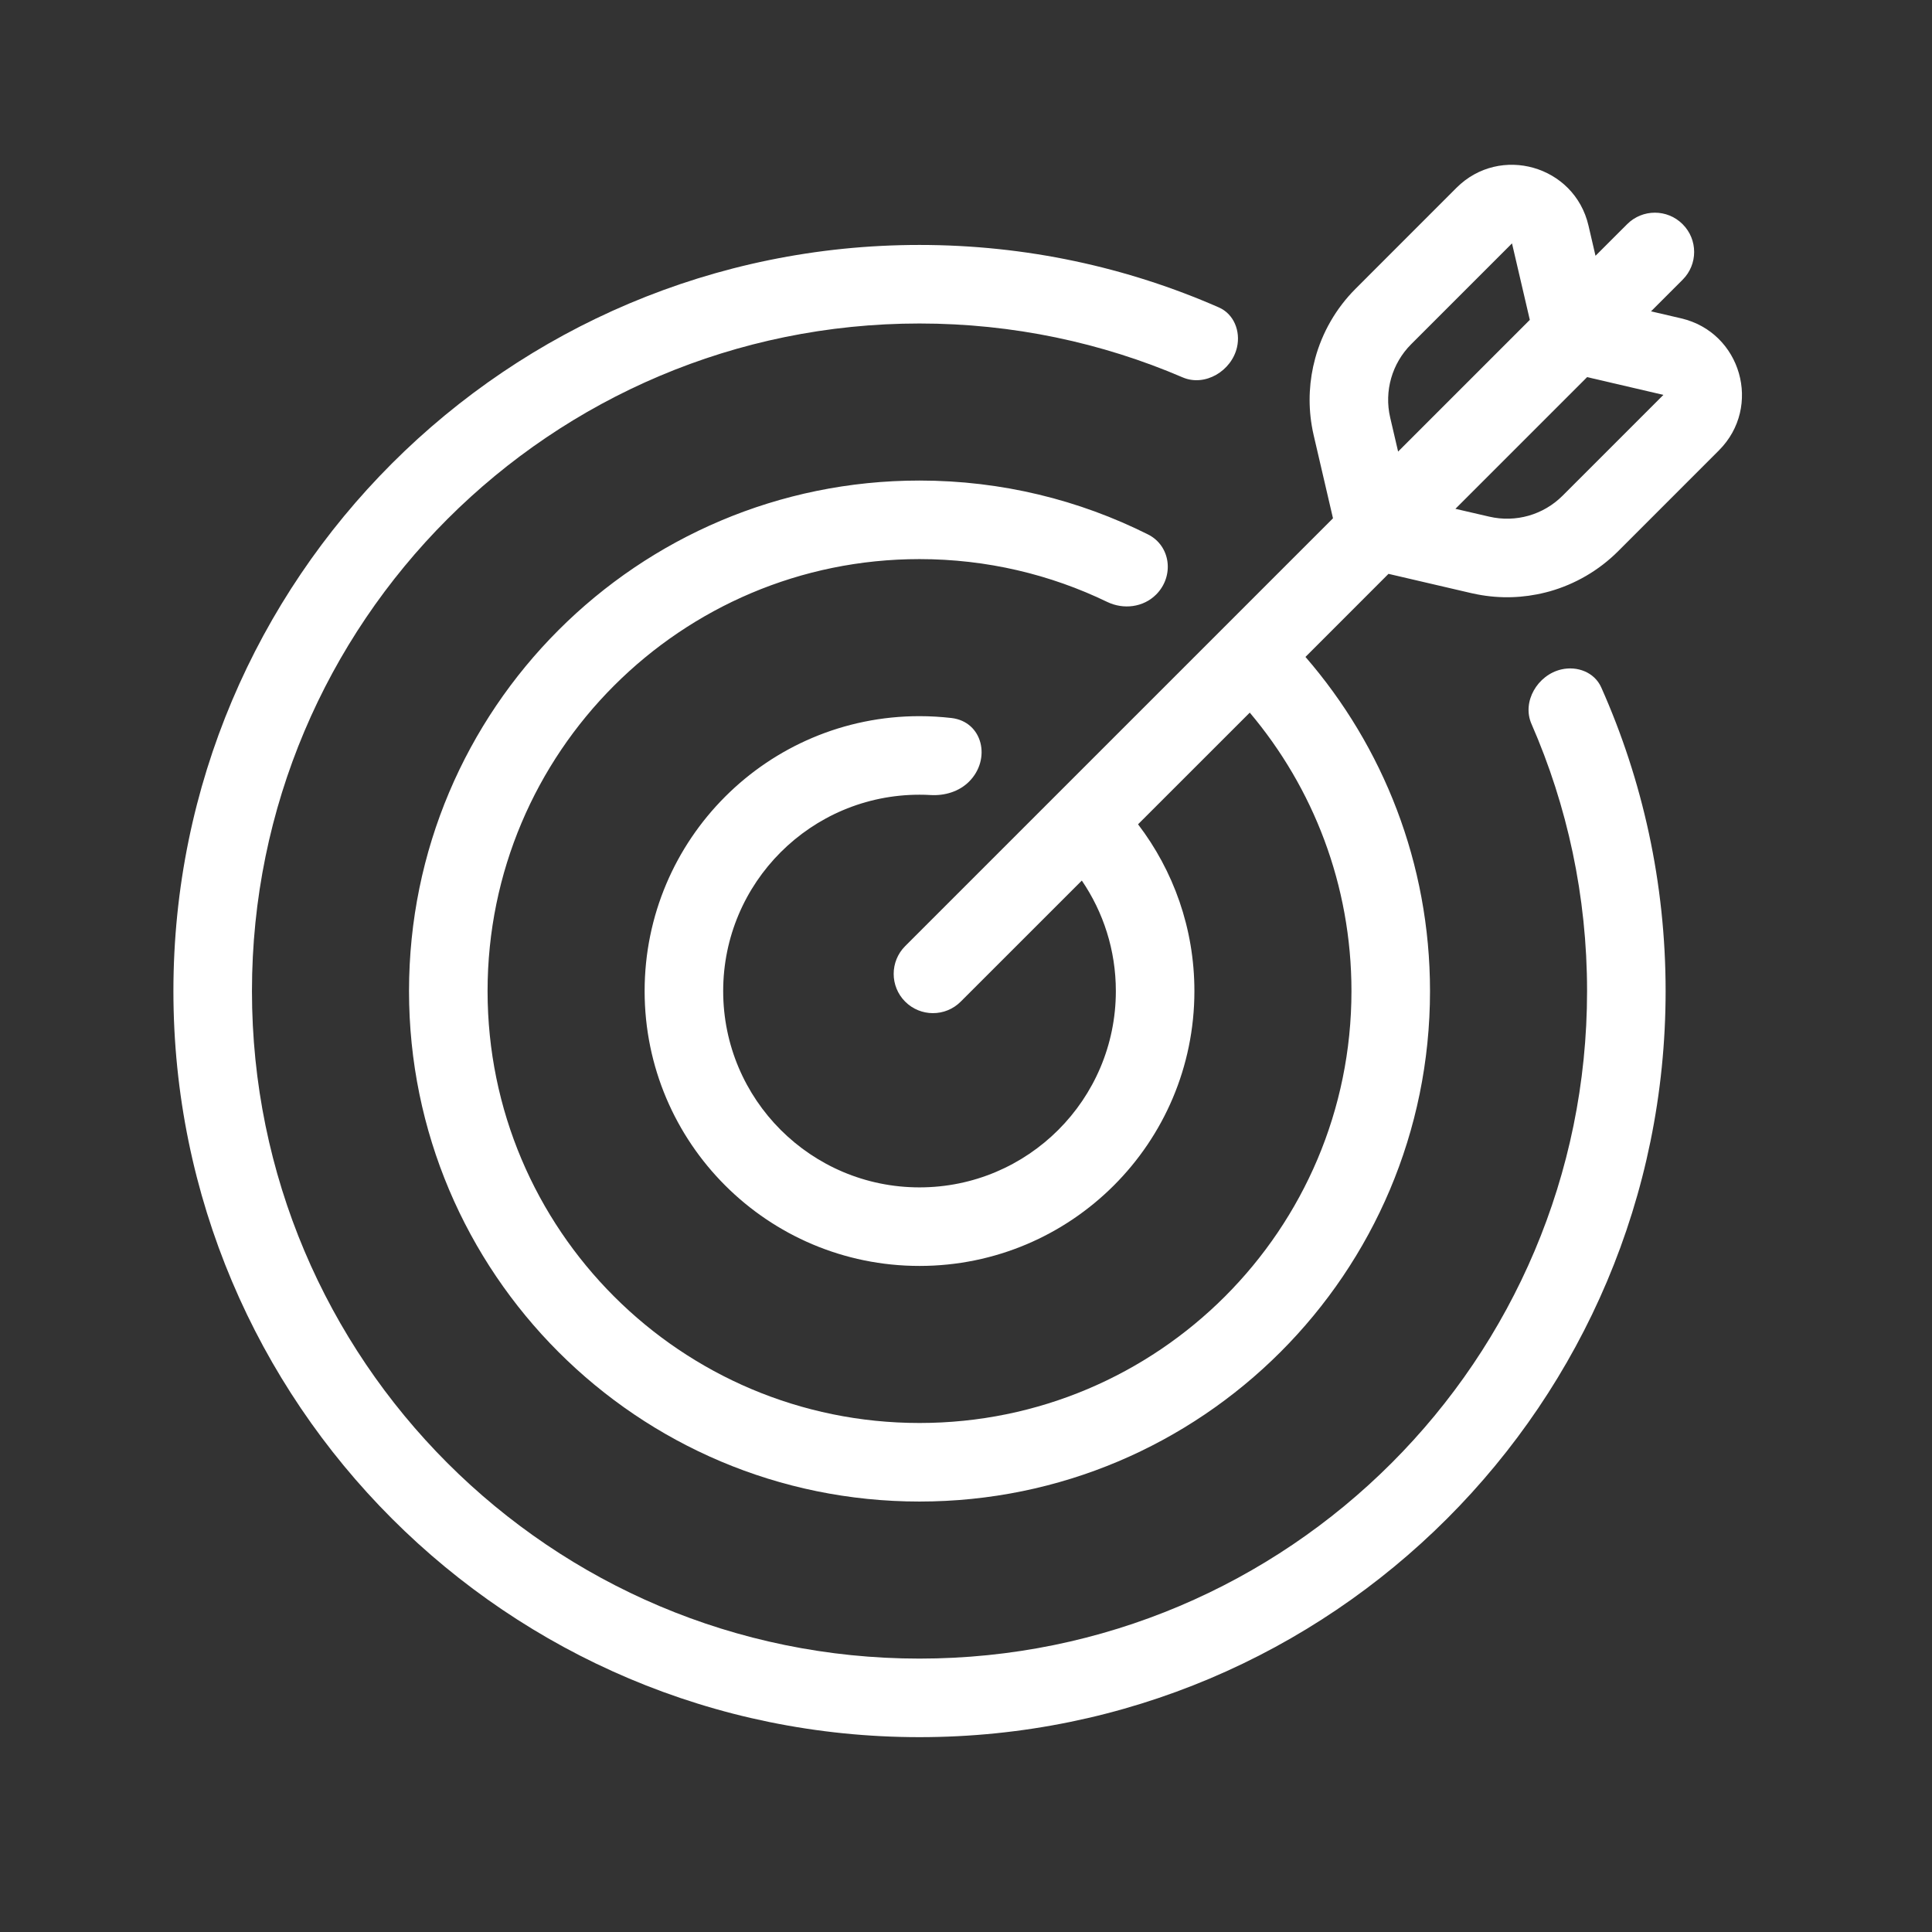 <svg xmlns="http://www.w3.org/2000/svg" width="41" height="41" viewBox="0 0 41 41" fill="none"><rect x="0" y="0" width="41" height="41" fill="#333333" stroke="none"/><path fill-rule="evenodd" clip-rule="evenodd" d="M33.71 4.787L33.859 5.428L34.53 4.758C34.855 4.432 35.383 4.432 35.708 4.758C36.034 5.083 36.034 5.611 35.708 5.936L35.037 6.607L35.677 6.756C36.951 7.053 37.403 8.633 36.478 9.558L34.339 11.698C33.928 12.108 33.426 12.397 32.885 12.55C32.856 12.558 32.827 12.566 32.797 12.573C32.33 12.691 31.838 12.708 31.352 12.614C31.31 12.606 31.268 12.598 31.227 12.588L29.466 12.178L27.704 13.941C29.35 15.841 30.347 18.32 30.347 21.032C30.347 27.015 25.496 31.865 19.513 31.865C13.53 31.865 8.68 27.015 8.68 21.032C8.68 15.049 13.53 10.198 19.513 10.198C21.256 10.198 22.902 10.61 24.361 11.341C24.849 11.585 24.921 12.231 24.535 12.617C24.263 12.889 23.844 12.941 23.497 12.774C22.293 12.192 20.941 11.865 19.513 11.865C14.451 11.865 10.347 15.969 10.347 21.032C10.347 26.094 14.451 30.198 19.513 30.198C24.576 30.198 28.68 26.094 28.68 21.032C28.68 18.78 27.868 16.718 26.522 15.123L24.151 17.493C24.901 18.475 25.347 19.701 25.347 21.032C25.347 24.253 22.735 26.865 19.513 26.865C16.292 26.865 13.68 24.253 13.68 21.032C13.68 17.81 16.292 15.198 19.513 15.198C19.742 15.198 19.968 15.212 20.19 15.237C20.857 15.314 21.04 16.112 20.565 16.587C20.353 16.799 20.05 16.889 19.75 16.872C19.672 16.867 19.593 16.865 19.513 16.865C17.212 16.865 15.347 18.731 15.347 21.032C15.347 23.333 17.212 25.198 19.513 25.198C21.814 25.198 23.68 23.333 23.68 21.032C23.68 20.162 23.413 19.355 22.958 18.687L20.388 21.256C20.063 21.582 19.535 21.582 19.209 21.256C18.884 20.931 18.884 20.403 19.209 20.078L28.288 10.999L27.879 9.24C27.862 9.17 27.849 9.099 27.837 9.029C27.757 8.549 27.785 8.064 27.91 7.606C28.06 7.055 28.352 6.543 28.768 6.127L30.908 3.986C31.833 3.062 33.414 3.513 33.71 4.787ZM32.465 6.788L32.087 5.165L29.947 7.305C29.54 7.712 29.371 8.301 29.502 8.862L29.67 9.583L32.465 6.788ZM35.3 8.38L33.681 8.003L30.886 10.798L31.604 10.964C32.165 11.095 32.753 10.927 33.16 10.52L35.3 8.38Z" fill="white"></path><path d="M19.513 5.198C21.773 5.198 23.921 5.671 25.866 6.524C26.186 6.664 26.329 7.029 26.251 7.37C26.136 7.872 25.573 8.212 25.099 8.009C23.385 7.273 21.497 6.865 19.513 6.865C11.689 6.865 5.347 13.208 5.347 21.032C5.347 28.856 11.689 35.198 19.513 35.198C27.337 35.198 33.68 28.856 33.68 21.032C33.68 19.016 33.259 17.098 32.5 15.362C32.294 14.89 32.629 14.325 33.131 14.207C33.471 14.127 33.837 14.267 33.98 14.586C34.858 16.555 35.347 18.736 35.347 21.032C35.347 29.776 28.258 36.865 19.513 36.865C10.769 36.865 3.68 29.776 3.68 21.032C3.68 12.287 10.769 5.198 19.513 5.198Z" fill="white"></path></svg>